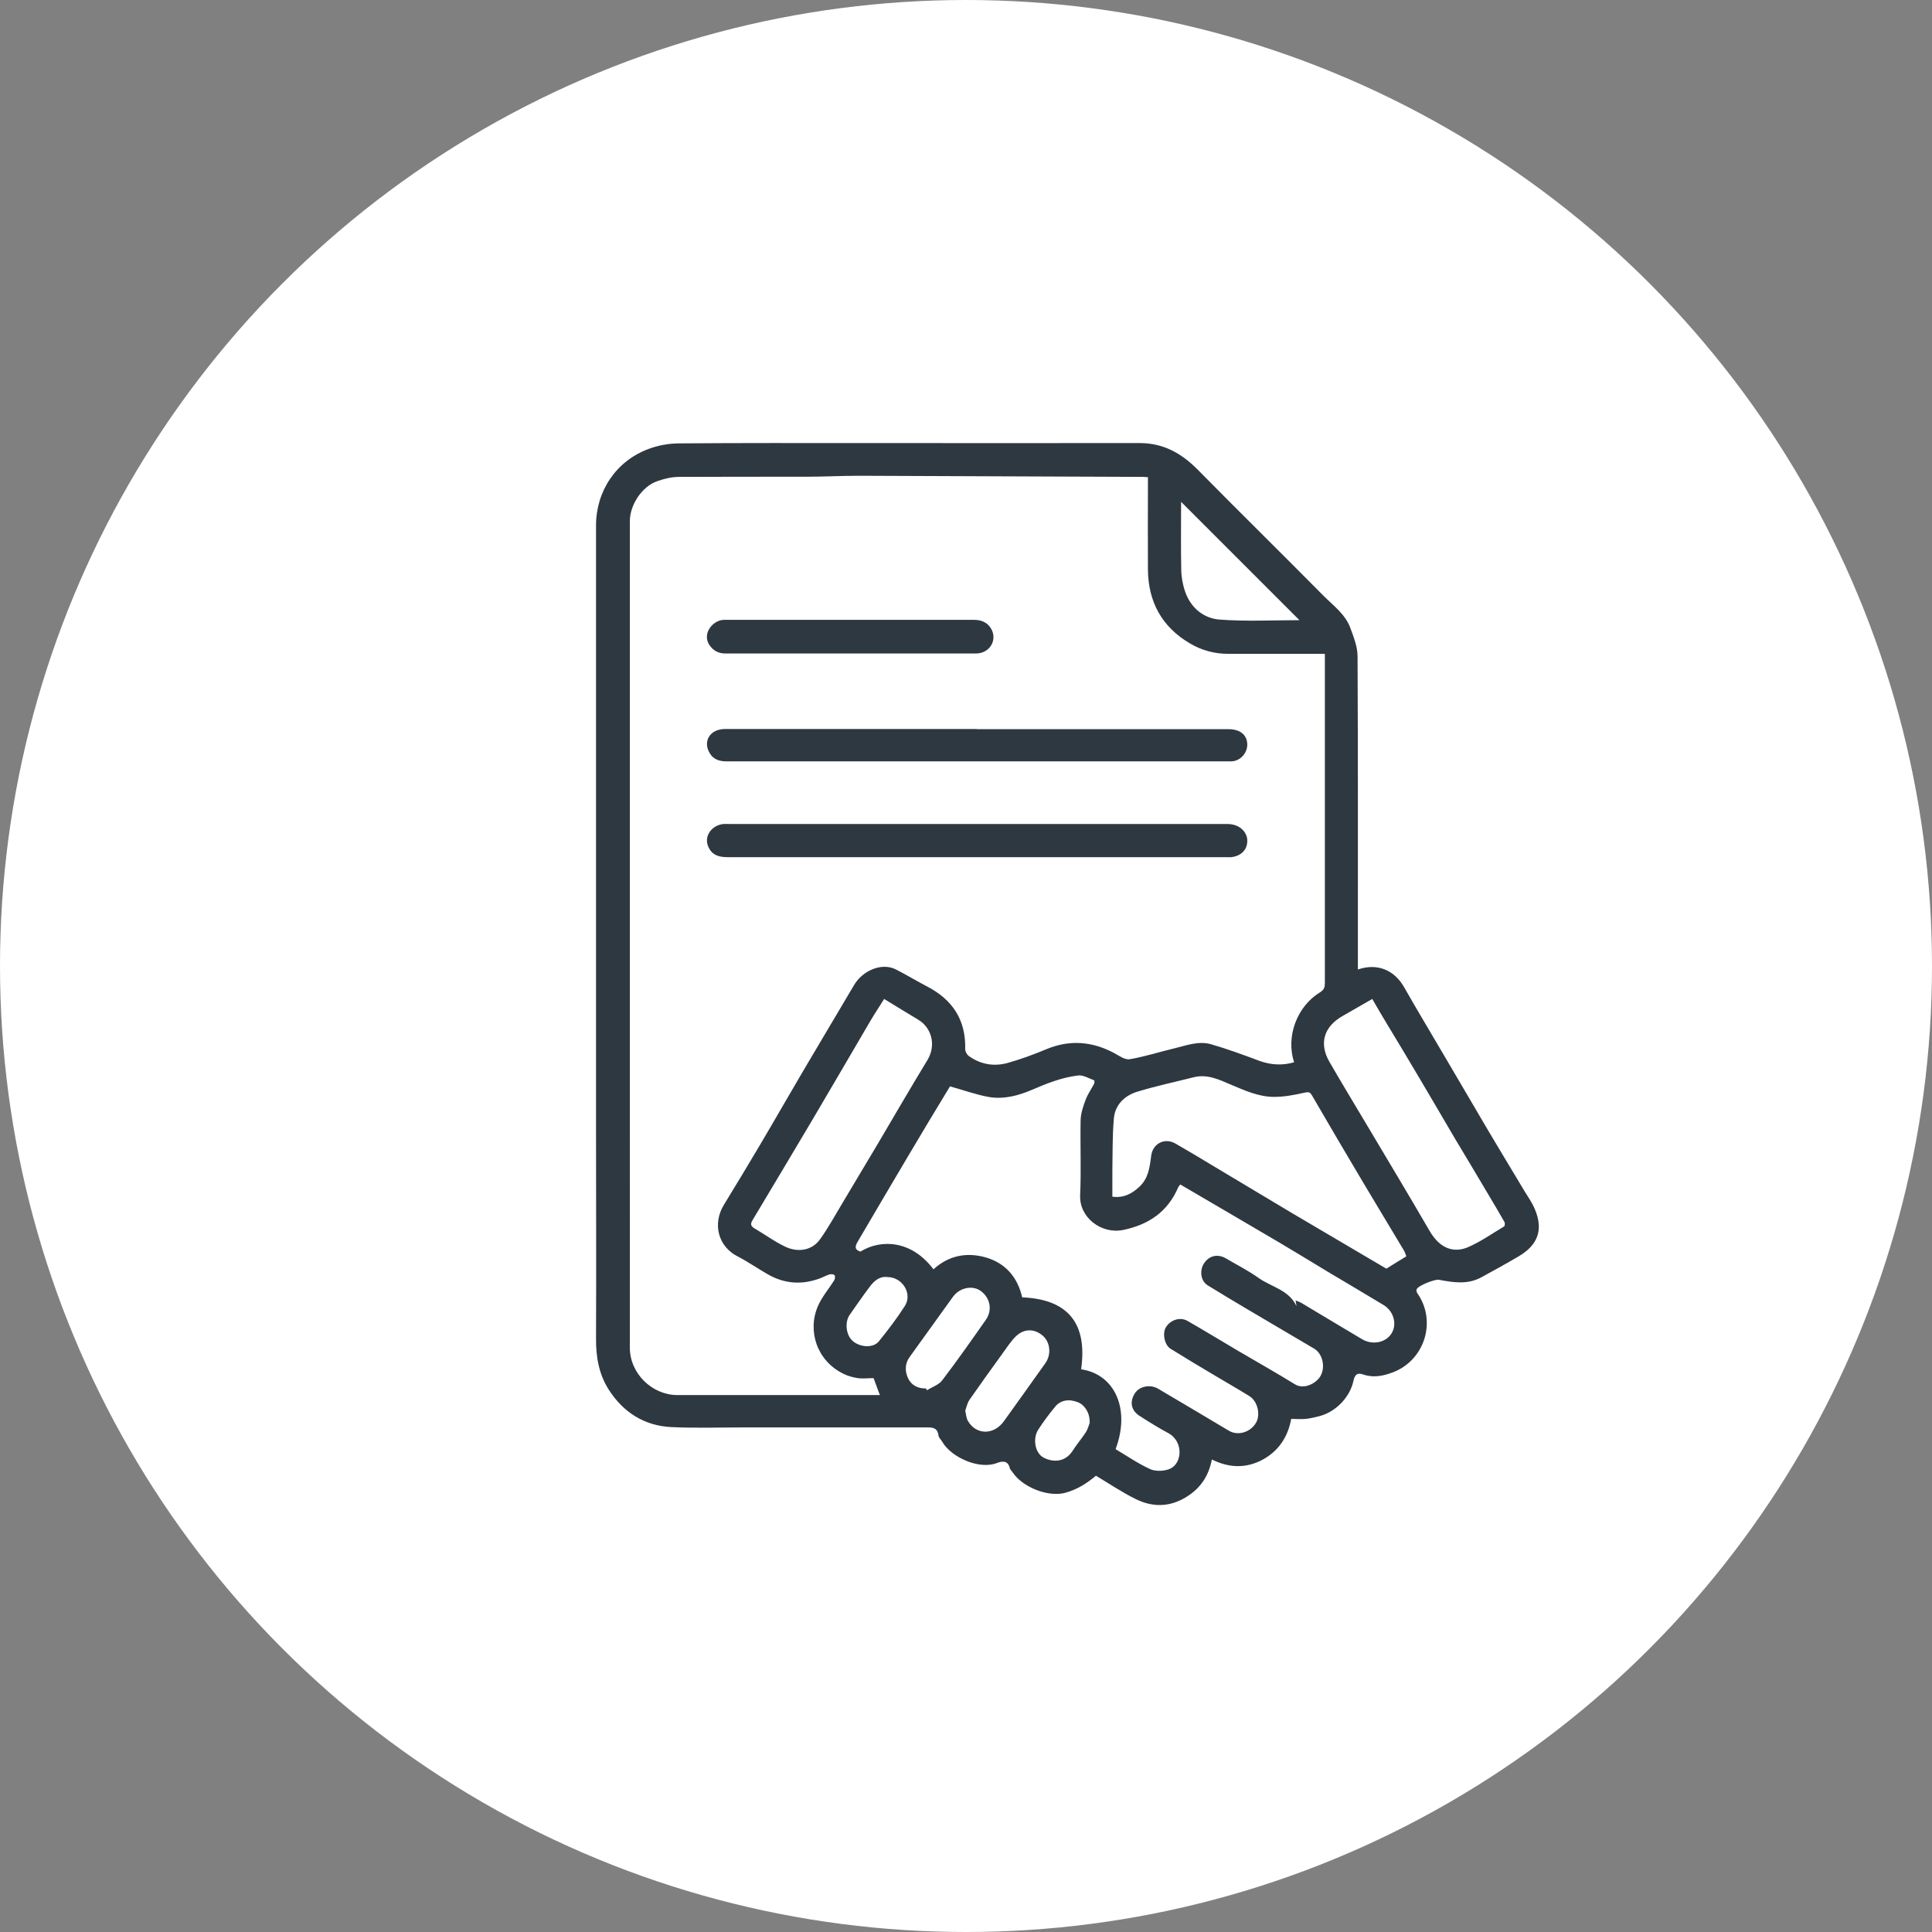 <?xml version="1.0" encoding="UTF-8"?>
<svg id="_レイヤー_2" data-name="レイヤー 2" xmlns="http://www.w3.org/2000/svg" viewBox="0 0 120 120">
  <rect x="0" y="0" width="120" height="120" fill="#808080" stroke="none"/>
  <defs>
    <style>
      .cls-1 {
        fill: #fff;
      }

      .cls-2 {
        fill: #2e3840;
      }
    </style>
  </defs>
  <g id="contents">
    <g>
      <circle class="cls-1" cx="60" cy="60" r="60"/>
      <g>
        <path class="cls-2" d="m84.36,60.21c1.2-.4,2.25.04,2.86,1.12.8,1.41,1.64,2.8,2.46,4.2.93,1.58,1.86,3.17,2.79,4.75.73,1.23,1.47,2.45,2.2,3.67.23.38.49.74.66,1.15.54,1.27.21,2.23-1.03,2.95-.76.45-1.53.87-2.3,1.29-.85.46-1.73.32-2.62.15-.25-.05-1.3.36-1.39.59-.03.07,0,.2.06.27,1.21,1.75.41,4.18-1.57,4.9-.56.21-1.16.34-1.78.13-.34-.12-.54-.07-.64.4-.19.93-1.03,1.9-2.11,2.18-.28.07-.56.14-.84.17-.29.03-.58,0-.91,0-.2,1.09-.76,1.98-1.77,2.53-1.04.56-2.1.52-3.16-.01-.2,1.05-.72,1.79-1.57,2.32-1.04.65-2.11.66-3.16.14-.85-.42-1.65-.96-2.47-1.45-.56.47-1.15.85-1.9,1.06-1.08.29-2.65-.35-3.26-1.25-.06-.09-.16-.18-.19-.28-.12-.5-.48-.44-.8-.32-1.08.43-2.83-.34-3.39-1.31-.08-.14-.22-.26-.24-.4-.07-.54-.44-.5-.83-.5-3.76,0-7.53,0-11.29,0-1.49,0-2.98.05-4.47-.02-1.67-.08-2.98-.91-3.88-2.31-.62-.96-.81-2.05-.8-3.2.02-4.4,0-8.81,0-13.21,0-8.76,0-17.53,0-26.29,0-3.66,0-7.33,0-10.99,0-2.13,1.24-4,3.25-4.75.58-.22,1.23-.34,1.85-.35,3.85-.03,7.7-.02,11.55-.02,5.7,0,11.41.01,17.11,0,1.49,0,2.61.64,3.62,1.66,2.57,2.61,5.19,5.18,7.76,7.78.62.63,1.39,1.17,1.71,2.04.21.57.45,1.18.45,1.77.03,6.32.02,12.64.02,18.97v.47Zm-30.13,25.39c-.34,0-.65.04-.94,0-.31-.05-.62-.13-.9-.27-1.66-.81-2.25-2.67-1.59-4.2.25-.58.68-1.07,1.02-1.62.05-.08.06-.26.01-.31-.05-.06-.22-.07-.32-.04-.19.06-.37.16-.55.23-1.13.43-2.22.36-3.27-.24-.63-.36-1.23-.78-1.87-1.11-1.21-.61-1.59-2.02-.85-3.22.75-1.23,1.5-2.46,2.23-3.7.93-1.57,1.83-3.15,2.75-4.71,1.03-1.75,2.07-3.48,3.1-5.23.51-.87,1.7-1.43,2.61-.96.66.34,1.29.72,1.94,1.06,1.57.82,2.4,2.08,2.35,3.89,0,.14.1.32.21.41.73.53,1.57.68,2.43.44.82-.23,1.63-.53,2.42-.86,1.43-.59,2.81-.48,4.16.23.32.17.69.45,1,.4.94-.16,1.86-.46,2.79-.68.74-.18,1.49-.47,2.26-.25,1.01.29,2.01.66,3,1.03.72.26,1.43.3,2.16.09-.53-1.61.19-3.48,1.6-4.34.28-.17.31-.34.31-.61,0-2.67,0-5.34,0-8.02,0-3.97,0-7.94,0-11.9,0-.15,0-.31,0-.5-.21,0-.37,0-.53,0-1.83,0-3.66,0-5.49,0-.84,0-1.64-.22-2.35-.64-1.76-1.03-2.61-2.6-2.62-4.62-.01-1.74,0-3.49,0-5.23v-.48c-.12,0-.19-.02-.26-.02-5.9-.02-11.79-.05-17.69-.07-1.09,0-2.19.06-3.28.06-2.63,0-5.26,0-7.89.01-.45,0-.91.11-1.34.26-.98.33-1.72,1.5-1.72,2.49,0,3.53,0,7.06,0,10.59,0,8.61,0,17.22,0,25.83,0,4.97.01,9.94,0,14.91,0,1.62,1.39,2.95,2.96,2.95,4.04,0,8.08,0,12.12,0,.14,0,.27,0,.45,0-.14-.38-.26-.7-.39-1.05Zm4.78-18.13c-.85,1.4-1.75,2.89-2.63,4.38-1.04,1.75-2.07,3.51-3.1,5.26-.16.27-.24.5.16.63,1.3-.8,3.19-.7,4.54,1.1.95-.87,2.08-1.08,3.28-.73,1.21.36,1.95,1.24,2.23,2.47,2.89.12,4.06,1.66,3.66,4.47,2.12.31,3.07,2.51,2.14,4.96.71.42,1.4.9,2.15,1.24.33.15.83.13,1.18,0,.82-.31.92-1.71-.06-2.24-.6-.32-1.19-.69-1.77-1.06-.54-.34-.64-.88-.3-1.41.29-.45.96-.57,1.45-.28,1.46.87,2.92,1.72,4.38,2.6.56.34,1.35.11,1.7-.5.28-.49.1-1.32-.41-1.64-.77-.48-1.57-.93-2.35-1.4-.86-.51-1.71-1.02-2.56-1.55-.37-.23-.51-.95-.29-1.32.29-.48.9-.67,1.36-.4,1.06.61,2.11,1.25,3.16,1.87,1.17.69,2.35,1.35,3.5,2.06.57.35,1.31-.06,1.57-.48.35-.57.15-1.42-.37-1.73-1.37-.81-2.75-1.62-4.12-2.43-.83-.49-1.66-.99-2.49-1.5-.49-.3-.5-.99-.23-1.38.33-.49.87-.59,1.37-.29.68.4,1.39.76,2.02,1.21.79.56,1.88.74,2.35,1.75-.02-.11-.03-.21-.06-.36.17.07.29.11.4.18,1.24.74,2.48,1.49,3.73,2.23.64.38,1.46.22,1.82-.34.37-.57.16-1.39-.48-1.78-1.17-.71-2.35-1.4-3.52-2.1-.95-.57-1.9-1.16-2.85-1.72-2.08-1.23-4.17-2.44-6.26-3.67-.04.06-.1.11-.13.18-.65,1.52-1.85,2.33-3.44,2.65-1.34.26-2.71-.78-2.65-2.16.07-1.55,0-3.11.03-4.66.01-.43.16-.87.31-1.27.13-.35.36-.67.53-1,.03-.06.02-.2,0-.21-.33-.12-.68-.34-1-.3-1,.12-1.94.49-2.86.89-.84.36-1.74.6-2.66.45-.79-.14-1.56-.42-2.42-.66Zm28.34,10.56c-.06-.15-.09-.26-.15-.36-.84-1.41-1.69-2.81-2.53-4.22-1.07-1.8-2.13-3.6-3.18-5.41-.13-.23-.23-.22-.48-.17-.61.14-1.25.26-1.87.26-.96,0-1.83-.4-2.71-.77-.72-.31-1.45-.66-2.29-.45-1.18.3-2.38.55-3.54.91-.78.25-1.36.83-1.42,1.69-.09,1.07-.07,2.14-.09,3.22,0,.53,0,1.07,0,1.6.7.09,1.21-.18,1.67-.61.57-.52.65-1.22.74-1.92.09-.77.84-1.16,1.51-.77.77.44,1.52.89,2.28,1.35,1.68,1,3.35,2.01,5.03,3.01,1.93,1.14,3.86,2.27,5.79,3.41.4-.25.8-.5,1.23-.76Zm-32.43-15.99c-.31.5-.62.96-.9,1.44-1.18,2.01-2.35,4.03-3.54,6.04-1.24,2.09-2.49,4.18-3.74,6.27-.12.2-.14.35.11.5.66.38,1.28.85,1.98,1.17.66.3,1.56.27,2.1-.48.52-.72.95-1.52,1.41-2.28.73-1.22,1.46-2.44,2.19-3.67,1.02-1.73,2.03-3.47,3.07-5.18.59-.97.22-2.05-.56-2.51-.69-.41-1.38-.84-2.12-1.29Zm30.31.01c-.64.37-1.24.71-1.83,1.05-1.17.66-1.48,1.7-.84,2.83.76,1.32,1.55,2.62,2.33,3.93,1.31,2.2,2.63,4.4,3.92,6.62.66,1.12,1.53,1.34,2.36.99.79-.34,1.51-.85,2.26-1.3.04-.03.05-.19.02-.26-.35-.62-.72-1.23-1.08-1.84-.66-1.12-1.33-2.23-2-3.35-.73-1.24-1.45-2.48-2.18-3.71-.66-1.12-1.33-2.23-2-3.34-.33-.54-.65-1.09-.96-1.63Zm-11.87-30.9c0,1.43-.02,2.85.01,4.27.01.46.1.94.26,1.38.35.97,1.14,1.6,2.09,1.68,1.65.13,3.33.04,4.99.04-2.45-2.45-4.9-4.9-7.36-7.36Zm-13.41,56.46c.06.26.07.47.16.63.51.9,1.61.91,2.24.04.87-1.2,1.72-2.41,2.58-3.61.37-.52.31-1.26-.12-1.67-.51-.47-1.17-.51-1.7-.01-.34.33-.6.75-.88,1.13-.68.94-1.35,1.87-2.01,2.82-.14.2-.19.47-.26.66Zm-2.44-1.37s.04.08.07.11c.31-.2.72-.33.93-.6.94-1.23,1.83-2.5,2.72-3.77.43-.61.27-1.38-.32-1.8-.52-.37-1.32-.2-1.73.38-.89,1.24-1.78,2.48-2.67,3.71-.31.42-.31.88-.12,1.31.2.45.61.67,1.12.66Zm-2.4-6.92c-.49-.06-.83.25-1.11.63-.42.56-.82,1.14-1.22,1.71-.32.45-.24,1.25.17,1.62.46.41,1.29.47,1.64.03.57-.7,1.12-1.43,1.61-2.19.49-.76-.14-1.8-1.09-1.8Zm12.57,9.03c.02-.58-.3-1.08-.72-1.25-.54-.22-1.08-.15-1.42.27-.38.46-.74.94-1.06,1.44-.35.56-.19,1.44.33,1.72.5.27,1.3.36,1.8-.4.26-.41.58-.78.84-1.18.13-.21.19-.47.24-.6Z"/>
        <path class="cls-2" d="m60.71,51.18c5.17,0,10.35,0,15.52,0,.81,0,1.22.54,1.24.98.03.59-.35,1-.99,1.08-.11.01-.23,0-.35,0-10.3,0-20.6,0-30.9,0-.45,0-.88-.06-1.14-.47-.48-.73.07-1.51.84-1.59.13-.01.26,0,.39,0,5.13,0,10.26,0,15.39,0Z"/>
        <path class="cls-2" d="m60.68,45.29c5.2,0,10.41,0,15.61,0,.72,0,1.14.33,1.18.9.03.58-.44,1.1-1.02,1.1-1.13,0-2.27,0-3.4,0-9.3,0-18.6,0-27.91,0-.44,0-.81-.11-1.04-.48-.48-.76,0-1.53.93-1.53,5.22,0,10.44,0,15.65,0Z"/>
        <path class="cls-2" d="m52.79,40.59c-2.57,0-5.14,0-7.71,0-.44,0-.76-.15-1.02-.53-.47-.71.22-1.54.89-1.56.06,0,.12,0,.17,0,5.13,0,10.25,0,15.38,0,.46,0,.83.16,1.06.55.41.71-.09,1.53-.93,1.54-1.22,0-2.44,0-3.66,0-1.39,0-2.79,0-4.18,0Z"/>
      </g>
    </g>
  </g>
</svg>